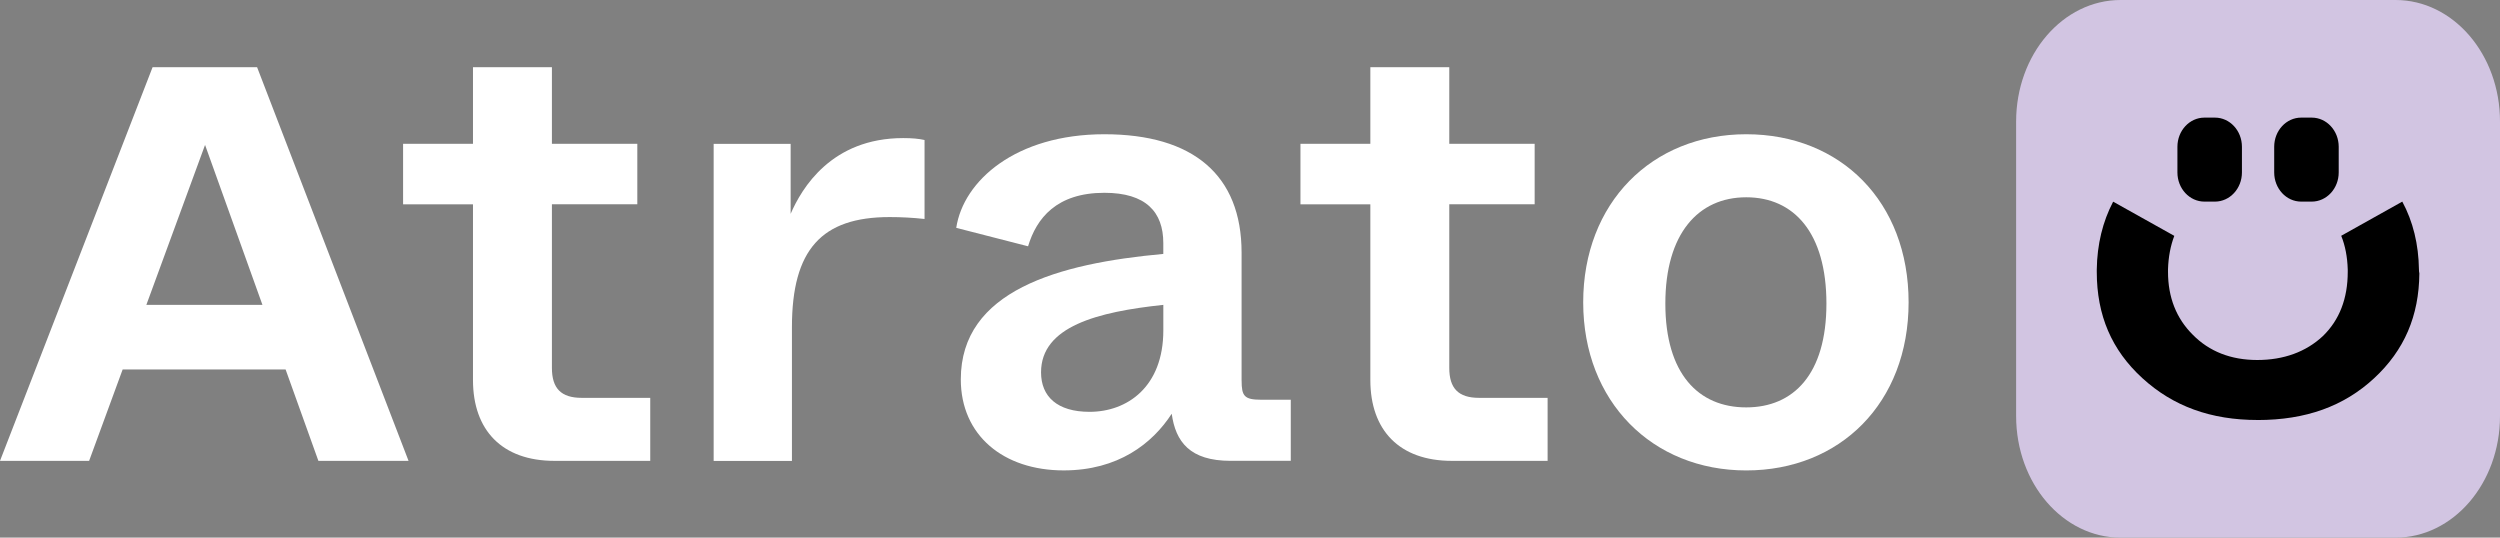 <svg width="93" height="20" viewBox="0 0 93 20" fill="none" xmlns="http://www.w3.org/2000/svg">
<rect x="0" y="0" width="93" height="20" fill="#808080" stroke="none"/>
<path d="M20.531 13.686V7.599H23.708V5.349H20.531V2.5H17.595V5.35H14.995V7.6H17.595V14.137C17.595 16.007 18.678 17.144 20.627 17.144H24.189V14.8H21.638C20.869 14.8 20.531 14.444 20.531 13.686Z" fill="white"/>
<path d="M29.412 7.955V5.351H26.548V17.146H29.46V12.172C29.46 9.282 30.567 8.075 33.094 8.075C33.527 8.075 33.961 8.098 34.393 8.146V5.208C34.177 5.16 33.936 5.137 33.599 5.137C30.927 5.137 29.821 7.008 29.412 7.955Z" fill="white"/>
<path d="M46.187 14.16V9.4C46.187 6.51 44.382 4.994 41.084 4.994C37.787 4.994 35.838 6.723 35.572 8.476L38.244 9.162C38.558 8.12 39.303 7.172 41.084 7.172C42.625 7.172 43.275 7.883 43.275 9.043V9.446C39.351 9.802 35.742 10.819 35.742 14.112C35.742 16.197 37.33 17.499 39.569 17.499C41.591 17.499 42.866 16.504 43.588 15.391C43.732 16.433 44.262 17.143 45.779 17.143H48.017V14.87H46.91C46.284 14.87 46.188 14.728 46.188 14.159M43.276 12.288C43.276 14.397 41.928 15.32 40.532 15.32C39.328 15.32 38.727 14.751 38.727 13.851C38.727 12.145 40.821 11.601 43.276 11.341V12.288Z" fill="white"/>
<path d="M53.913 13.686V7.599H57.089V5.349H53.913V2.5H50.977V5.35H48.377V7.6H50.977V14.137C50.977 16.007 52.06 17.144 54.009 17.144H57.571V14.8H55.02C54.25 14.8 53.913 14.444 53.913 13.686Z" fill="white"/>
<path d="M64.959 4.994C61.445 4.994 58.895 7.552 58.895 11.247C58.895 14.943 61.469 17.5 64.959 17.5C68.449 17.5 71 14.99 71 11.247C71 7.504 68.473 4.994 64.959 4.994ZM64.959 15.155C63.178 15.155 61.951 13.9 61.951 11.294C61.951 8.689 63.178 7.339 64.959 7.339C66.74 7.339 67.943 8.665 67.943 11.294C67.943 13.924 66.716 15.155 64.959 15.155Z" fill="white"/>
<path d="M5.676 2.5L0 17.144H3.315L4.563 13.743H10.624L11.844 17.144H15.198L9.564 2.5H5.676ZM5.444 11.342L7.628 5.391L9.763 11.342H5.444Z" fill="white"/>
<path d="M89.112 0H78.888C76.74 0 75 2.024 75 4.519V15.481C75 17.977 76.74 20 78.888 20H89.112C91.26 20 93 17.976 93 15.481V4.519C93 2.023 91.26 0 89.112 0Z" fill="#D2C5E2"/>
<path d="M83.986 15.624C82.244 15.624 80.84 15.114 79.696 14.067C78.554 13.023 78 11.73 78 10.116V10.025C78.013 9.096 78.218 8.248 78.609 7.502L80.884 8.774C80.743 9.143 80.664 9.559 80.65 10.015V10.116C80.65 11.06 80.96 11.845 81.569 12.45C82.181 13.074 82.99 13.392 83.97 13.392C84.95 13.392 85.781 13.092 86.41 12.503C87.025 11.909 87.336 11.107 87.336 10.116V10.025C87.322 9.554 87.241 9.135 87.093 8.771L89.365 7.5C89.764 8.239 89.972 9.089 89.985 10.029C89.985 10.071 89.988 10.118 90 10.169C89.988 11.755 89.438 13.032 88.319 14.069C87.191 15.116 85.772 15.625 83.984 15.625" fill="black"/>
<path d="M82.395 7.5H82.005C81.45 7.5 81 7.014 81 6.415V5.46C81 4.861 81.45 4.375 82.005 4.375H82.395C82.95 4.375 83.4 4.861 83.4 5.46V6.415C83.4 7.014 82.95 7.5 82.395 7.5Z" fill="black"/>
<path d="M85.995 7.5H85.604C85.049 7.5 84.6 7.014 84.6 6.415V5.46C84.6 4.861 85.049 4.375 85.604 4.375H85.995C86.55 4.375 87 4.861 87 5.46V6.415C87 7.014 86.55 7.5 85.995 7.5Z" fill="black"/>
</svg>
